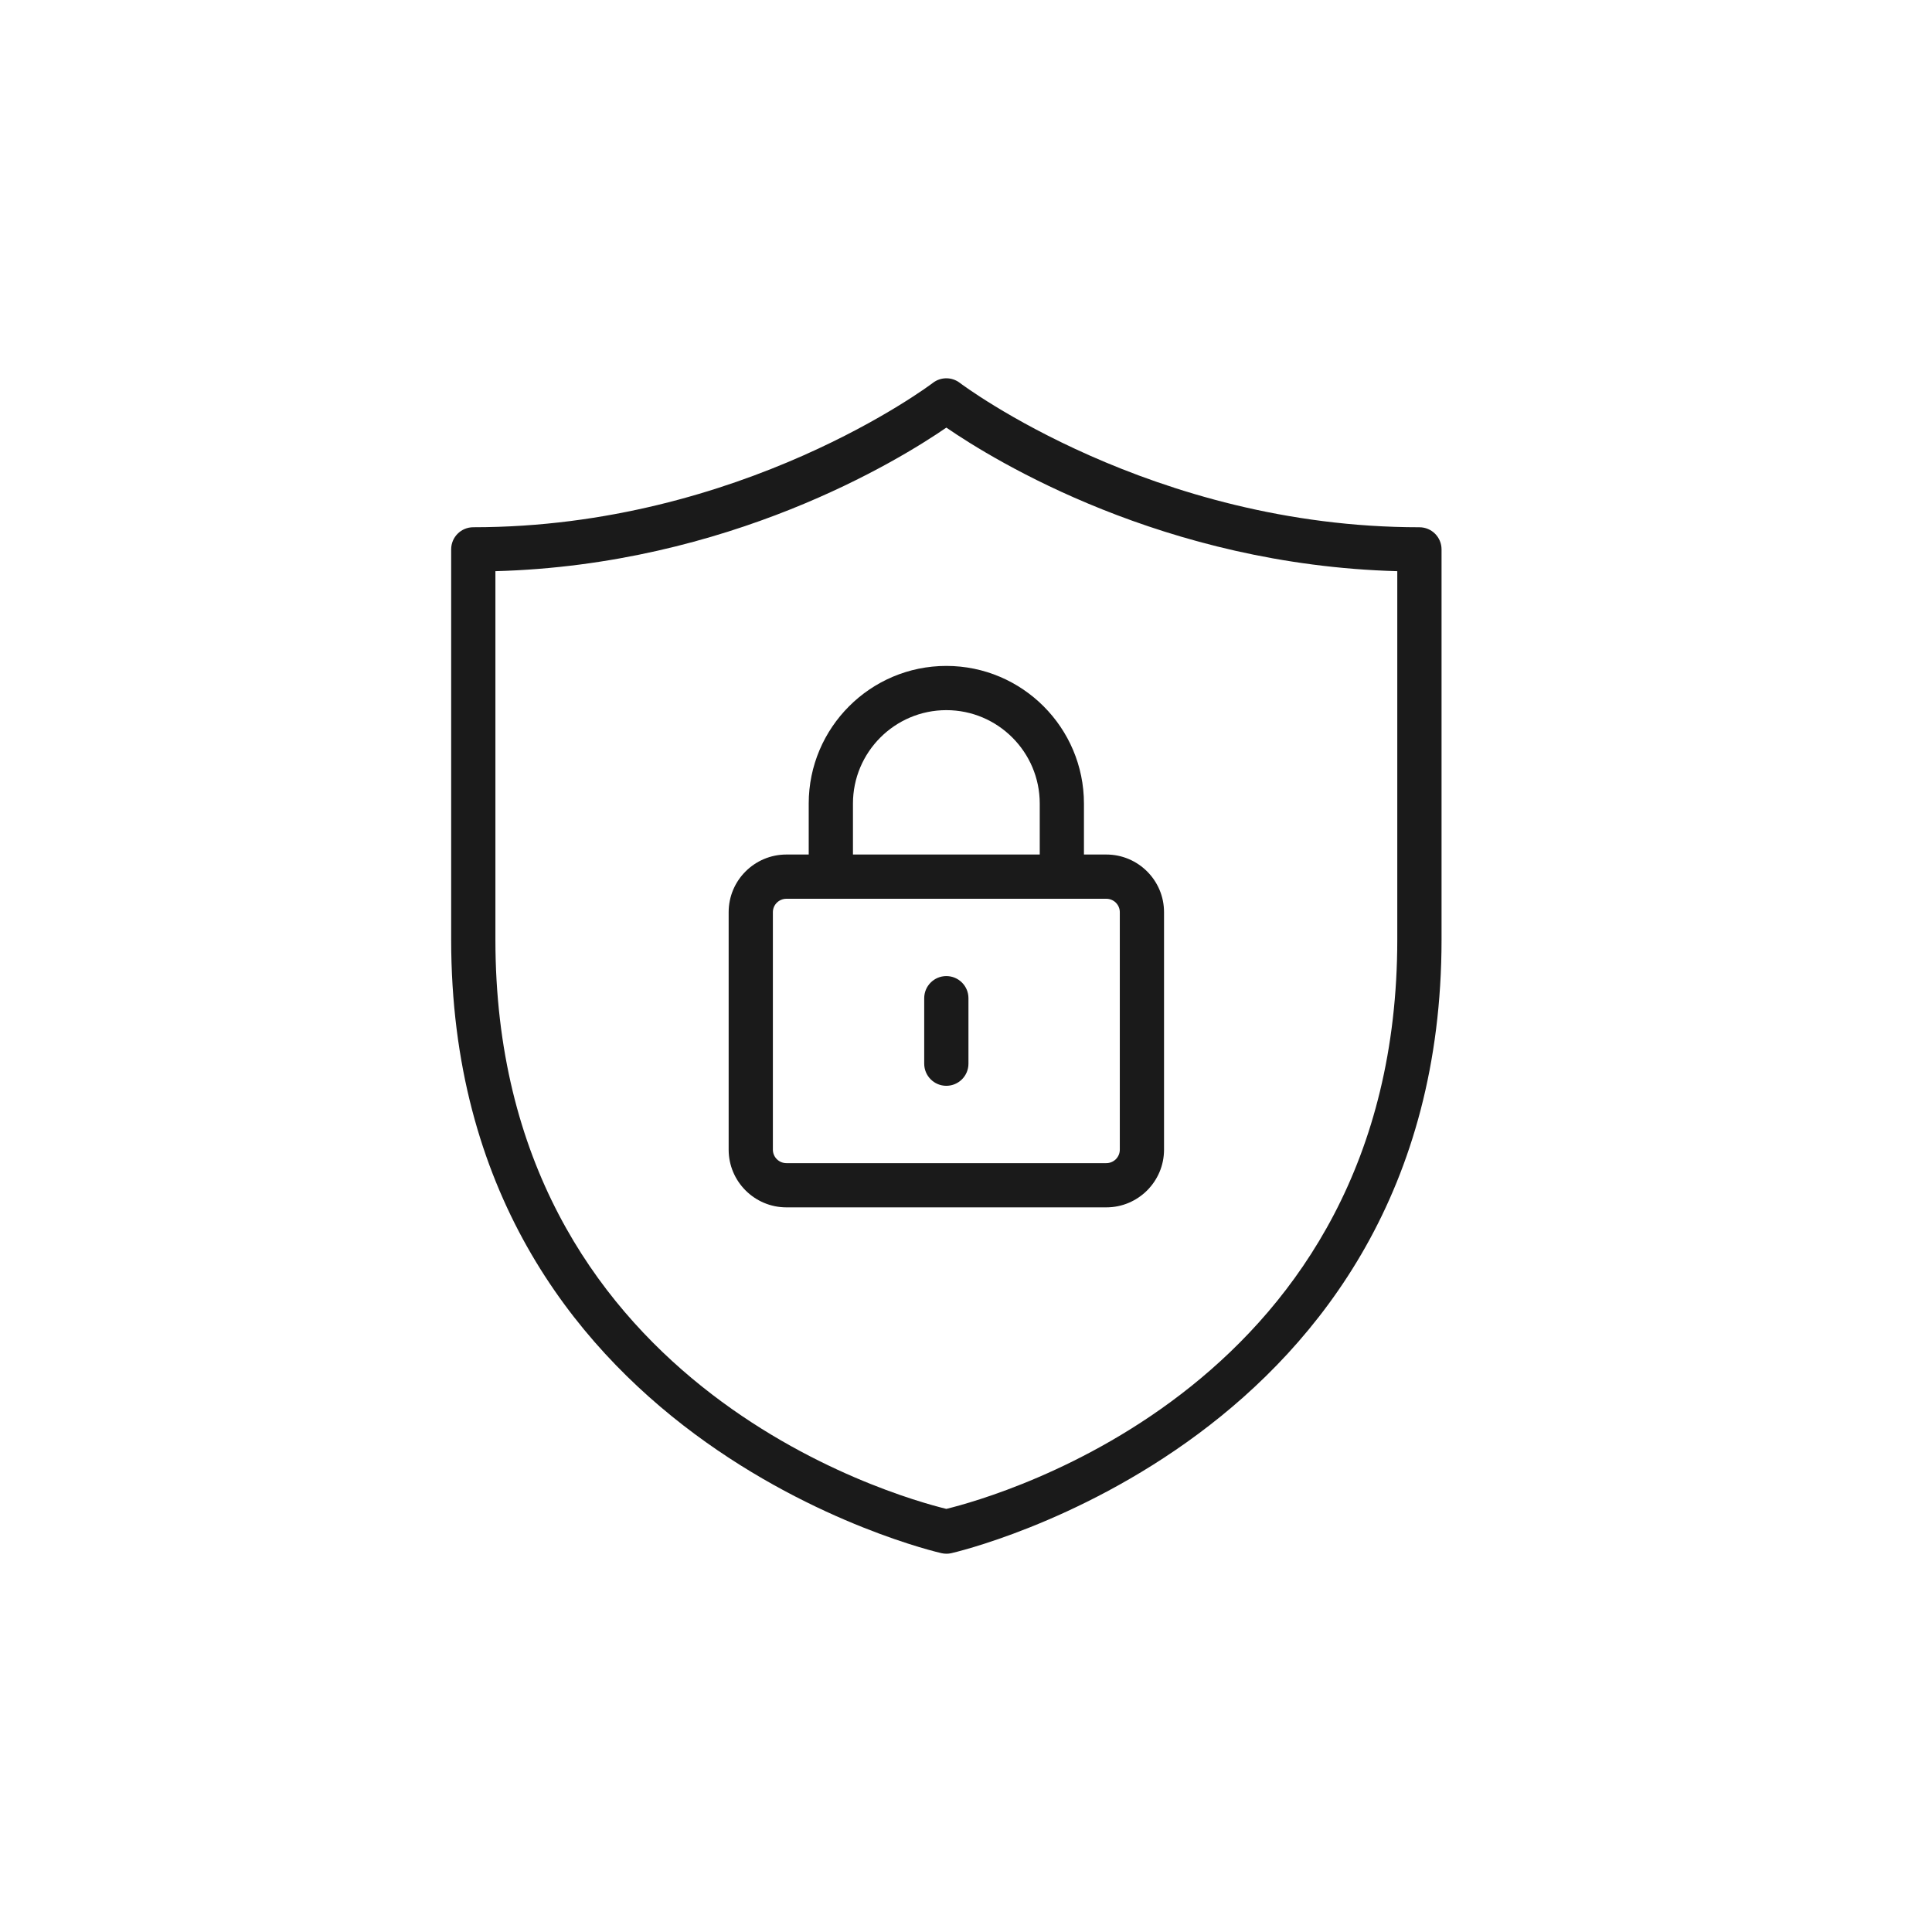 <?xml version="1.0" encoding="UTF-8"?>
<svg id="Layer_1" data-name="Layer 1" xmlns="http://www.w3.org/2000/svg" viewBox="0 0 1000 1000">
  <defs>
    <style>
      .cls-1 {
        fill: #1a1a1a;
        stroke-width: 0px;
      }
    </style>
  </defs>
  <path class="cls-1" d="m489.83,804.2c-.82,0-1.62-.09-2.43-.26-2.55-.55-253.88-58.22-253.88-317.64v-201.95c0-6.32,5.13-11.45,11.45-11.45,138.93,0,236.92-73.99,237.89-74.73,4.11-3.16,9.82-3.15,13.94,0,.98.75,99.33,74.74,237.89,74.74,6.32,0,11.45,5.13,11.45,11.45v201.95c0,259.42-251.32,317.08-253.86,317.64-.8.17-1.61.26-2.43.26Zm-233.41-508.56v190.66c0,230.29,207.02,288.25,233.41,294.7,26.4-6.45,233.4-64.41,233.4-294.7v-190.66c-120.79-3.26-208.6-57.27-233.4-74.31-24.8,17.04-112.62,71.05-233.41,74.31Z"/>
  <path class="cls-1" d="m489.82,562.01c-6.32,0-11.45-5.13-11.45-11.45v-33.89c0-6.32,5.13-11.45,11.45-11.45s11.45,5.13,11.45,11.45v33.89c0,6.32-5.13,11.45-11.45,11.45Z"/>
  <path class="cls-1" d="m549.62,460.08c-6.32,0-11.45-5.13-11.45-11.45v-32.7c0-26.67-21.69-48.36-48.34-48.36s-48.34,21.69-48.34,48.36v32.7c0,6.32-5.13,11.45-11.45,11.45s-11.45-5.13-11.45-11.45v-32.7c0-39.29,31.96-71.25,71.23-71.25s71.23,31.96,71.23,71.25v32.7c0,6.32-5.13,11.45-11.45,11.45Z"/>
  <path class="cls-1" d="m572.63,624.93h-165.58c-16.49,0-29.9-13.4-29.9-29.86v-122.94c0-16.45,13.41-29.83,29.9-29.83h165.58c16.47,0,29.87,13.38,29.87,29.83v122.94c0,16.46-13.4,29.86-29.87,29.86Zm-165.58-159.73c-3.86,0-7.01,3.11-7.01,6.93v122.94c0,3.85,3.14,6.97,7.01,6.97h165.58c3.85,0,6.98-3.12,6.98-6.97v-122.94c0-3.82-3.13-6.93-6.98-6.93h-165.58Z"/>
</svg>